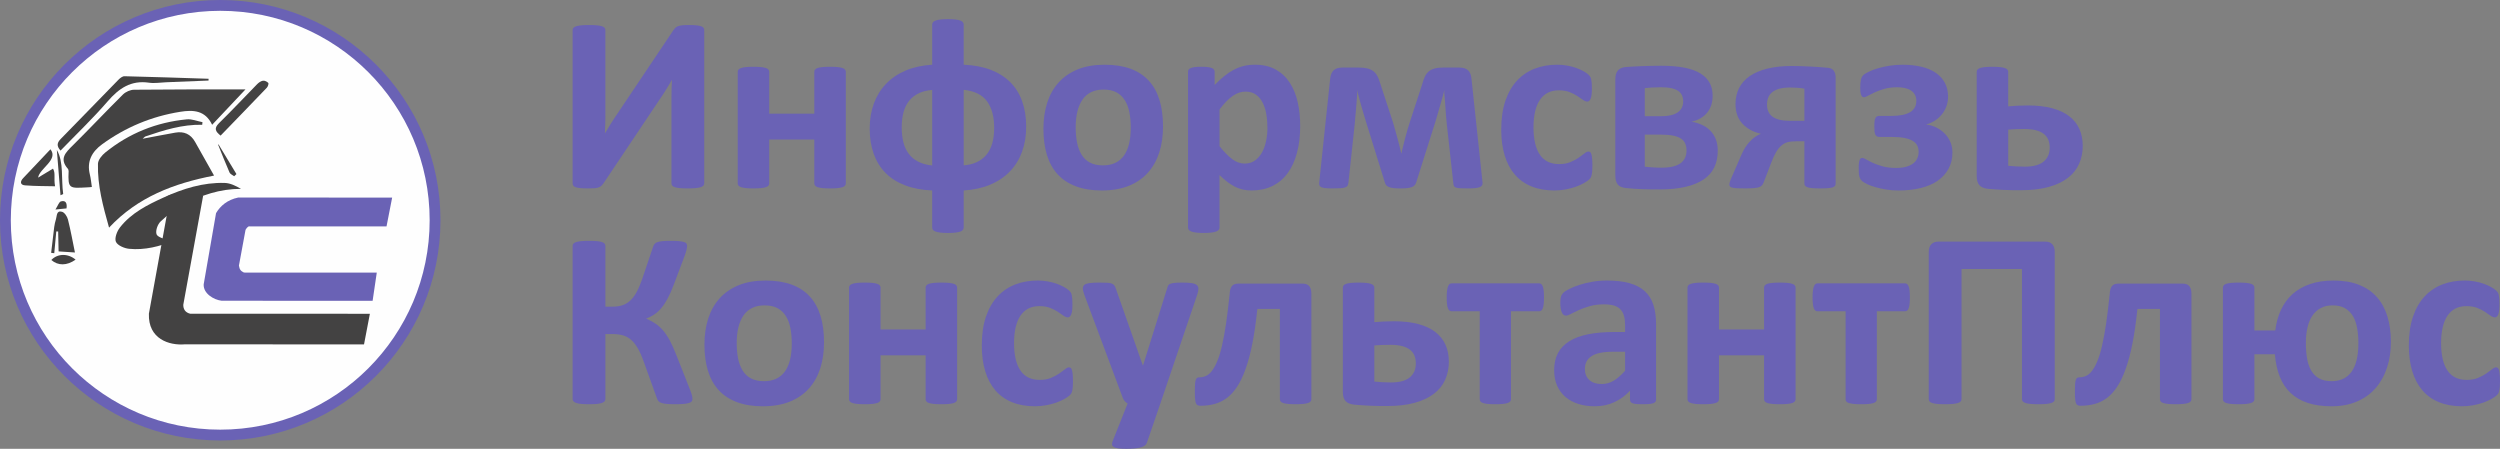 <?xml version="1.0" encoding="UTF-8"?>
<!DOCTYPE svg PUBLIC "-//W3C//DTD SVG 1.1//EN" "http://www.w3.org/Graphics/SVG/1.1/DTD/svg11.dtd">
<!-- Creator: CorelDRAW 2020 (64-Bit) -->
<svg xmlns="http://www.w3.org/2000/svg" xml:space="preserve" width="115.611mm" height="20.754mm" version="1.1" style="shape-rendering:geometricPrecision; text-rendering:geometricPrecision; image-rendering:optimizeQuality; fill-rule:evenodd; clip-rule:evenodd"
viewBox="0 0 7536.01 1352.82"
 xmlns:xlink="http://www.w3.org/1999/xlink"
 xmlns:xodm="http://www.corel.com/coreldraw/odm/2003">
 <rect x="0" y="0" width="7536.01" height="1352.82" fill="#808080" stroke="none"/>
 <defs>
  <style type="text/css">
   <![CDATA[
    .fil0 {fill:#FEFEFE}
    .fil3 {fill:#434242}
    .fil2 {fill:#6A62B5}
    .fil4 {fill:#434242;fill-rule:nonzero}
    .fil1 {fill:#6A62B5;fill-rule:nonzero}
   ]]>
  </style>
 </defs>
 <g id="Слой_x0020_1">
  <circle class="fil0" cx="663.87" cy="663.87" r="647.58"/>
  <path class="fil1" d="M663.87 0c183.31,0 349.3,74.31 469.43,194.44 120.13,120.13 194.44,286.11 194.44,469.43 0,183.31 -74.31,349.3 -194.44,469.43 -120.13,120.13 -286.12,194.44 -469.43,194.44 -183.32,0 -349.3,-74.31 -469.43,-194.44 -120.13,-120.13 -194.44,-286.12 -194.44,-469.43 0,-183.32 74.31,-349.3 194.44,-469.43 120.13,-120.13 286.11,-194.44 469.43,-194.44zm446.38 217.49c-114.24,-114.24 -272.07,-184.9 -446.38,-184.9 -174.32,0 -332.15,70.67 -446.38,184.9 -114.24,114.24 -184.9,272.06 -184.9,446.38 0,174.32 70.67,332.15 184.9,446.38 114.24,114.24 272.06,184.9 446.38,184.9 174.32,0 332.15,-70.67 446.38,-184.9 114.24,-114.24 184.9,-272.07 184.9,-446.38 0,-174.32 -70.67,-332.15 -184.9,-446.38z"/>
  <g id="_1792136080">
   <path class="fil2" d="M718.05 595.46l464.07 0.14 -16.97 86.9 -412.64 -0.12c-5.27,-1.43 -11.15,8.14 -12.4,10.65l-19.86 107.58c1.97,12.51 5.89,16.47 15.15,21.02l400.35 0.12 -12.53 84.99 -455.08 -0.14c-24.44,-2.93 -55.7,-22.19 -54.15,-49.53l37.26 -214.57c12.89,-21.96 34.24,-40.25 66.8,-47.06z"/>
   <path class="fil3" d="M612.35 590.02l-59.87 328.83c0.03,12.82 5.54,23.03 20.75,26.82l541.73 0.16 -17.66 92.31 -540.58 -0.16c-46.37,3.83 -110.54,-15.84 -107.9,-92.35l58.91 -324.18 -23.53 -0.01c14.15,-54.48 63.01,-31.78 128.15,-31.41z"/>
   <path class="fil4" d="M609.54 376.12c-59.83,-1.33 -115.58,16.15 -171,35.13 -2.47,0.85 -4.34,3.45 -8.55,6.96 34.9,-6.56 66.51,-12.78 98.25,-18.37 26.13,-4.6 46.48,4.12 59.75,27.77 18.7,33.3 37.47,66.57 57.23,101.65 -121.48,23.65 -229.99,64.56 -316.52,156.9 -17.98,-64.27 -35.2,-126.87 -33.41,-192.44 0.32,-11.59 11.69,-25.56 21.77,-33.75 71.69,-58.22 154.28,-91.39 246.04,-100.24 15.33,-1.48 31.48,5.48 47.24,8.53 -0.26,2.62 -0.52,5.23 -0.8,7.85z"/>
   <path class="fil4" d="M740.05 269.41c-35.34,37.5 -67.05,71.14 -100.59,106.75 -20.91,-44 -57.13,-45.44 -96.54,-39.11 -86.28,13.87 -164.72,46.61 -235.28,98 -30.9,22.51 -46.61,51.65 -36.71,91.17 2.95,11.79 3.93,24.07 6,37.39 -4.47,0.4 -8.3,1.1 -12.14,1.05 -55.47,3 -60.46,5.68 -57.9,-48.98 -0.46,-2.39 -0.8,-5.24 -2.27,-6.92 -26.97,-30.43 -6.55,-49.31 14.91,-70.54 51.04,-50.47 100.12,-102.91 151.14,-153.4 8.14,-8.05 22.16,-14.2 33.54,-14.33 110.11,-1.19 220.22,-0.94 335.84,-1.08z"/>
   <path class="fil4" d="M524.36 725.43c-43.11,17.53 -88.23,29.14 -135.05,24.59 -14.48,-1.41 -34.99,-10.11 -39.89,-21.17 -4.77,-10.74 3.19,-31.71 12.07,-43.11 34.03,-43.73 82.85,-68.16 131.82,-90.46 58.22,-26.52 119.13,-45.76 184.12,-43.84 16.71,0.49 33.2,8.62 48.97,17.8 -63.52,-0.1 -120.36,19.25 -173.88,47.87 -24.78,13.24 -47.76,31.18 -68.3,50.44 -8.98,8.43 -15.74,27.33 -12.48,38.17 2.65,8.82 21.41,13.45 33.64,18.44 5.57,2.28 12.61,0.97 18.99,1.27z"/>
   <path class="fil4" d="M628.72 242.79c-42.77,1.73 -85.55,3.49 -128.31,5.19 -17.1,0.68 -34.58,3.77 -51.23,1.3 -54.34,-8.04 -90.7,16.99 -124.78,56.41 -44.57,51.53 -94.09,98.76 -141.86,148.24 -12.58,-13.81 -10.63,-23.76 0.62,-35.2 58.28,-59.27 115.89,-119.19 174.07,-178.57 4.76,-4.87 12.07,-10.54 18.08,-10.38 84.44,1.98 168.87,4.93 253.3,7.64 0.04,1.78 0.08,3.57 0.12,5.36z"/>
   <path class="fil4" d="M665 408.76c-15.34,-12.17 -20.99,-21.69 -4.75,-37.59 39.1,-38.21 76.34,-78.29 114.7,-117.29 4.74,-4.82 11.3,-9.54 17.64,-10.62 5.05,-0.87 12.37,2.66 16.04,6.66 1.81,1.96 -0.89,10.85 -4.06,14.18 -46.12,48.3 -92.68,96.19 -139.57,144.65z"/>
   <path class="fil4" d="M152.07 450c25.19,31.46 -33.48,58.03 -37.21,85.4 14.63,-9.18 33.69,-20.05 44.9,-27.08 8.28,14.27 1.79,26.75 6.21,53.19 -37.26,-0.9 -57.02,-0.23 -90.37,-2.77 -15.28,-1.17 -15.54,-11.64 -5.51,-22.07 20.83,-21.65 59.84,-63.63 81.98,-86.68z"/>
   <path class="fil4" d="M658.37 434.67c18.11,30.01 36.23,60.03 54.35,90.04 -2.27,2.18 -4.56,4.36 -6.84,6.56 -4.76,-3.68 -11.8,-6.37 -13.94,-11.2 -12.04,-27.47 -22.93,-55.45 -34.21,-83.25 0.22,-0.72 0.44,-1.43 0.64,-2.14z"/>
   <path class="fil4" d="M171.32 451.96c21.5,36.38 12.68,88.47 19.18,132.82 -2.71,1.26 -5.43,2.56 -8.14,3.82 -3.68,-45.54 -7.37,-91.09 -11.04,-136.64z"/>
   <path class="fil4" d="M227.84 782.61c-26.03,18.73 -53.08,18.69 -73.1,1.13 18.44,-19.59 49.94,-20.59 73.1,-1.13zm-58.21 -84.85c-2.02,21.82 -4.04,43.63 -6.04,65.45 -3.14,-0.34 -6.26,-0.67 -9.4,-1.02 3.03,-25.9 5.87,-51.83 9.21,-77.69 1.04,-8.06 2.96,-16.09 5.37,-23.86 3.1,-9.97 1.13,-27.12 18.21,-22.26 7.69,2.19 15.53,14.19 17.8,23.13 8.17,32.23 14,65.04 21.12,99.58 -18.67,-1.23 -32.71,-2.17 -49.25,-3.27 -0.45,-20.25 -0.89,-40.21 -1.32,-60.16 -1.9,0.02 -3.79,0.06 -5.69,0.09z"/>
   <path class="fil4" d="M200.53 628.2c-9.72,0.98 -17.47,1.76 -33.41,3.36 7.41,-11.5 10.64,-22.85 16.57,-24.49 15.16,-4.2 18.91,6.31 16.84,21.13z"/>
  </g>
  <g id="_1792138960">
   <path class="fil1" d="M2122.83 552.9c0,2.44 -0.77,4.63 -2.44,6.56 -1.68,1.93 -4.37,3.47 -8.1,4.76 -3.74,1.16 -8.88,2.18 -15.31,2.83 -6.43,0.65 -14.41,0.9 -23.94,0.9 -9.52,0 -17.5,-0.25 -23.93,-0.9 -6.43,-0.65 -11.45,-1.67 -15.05,-2.83 -3.74,-1.29 -6.3,-2.83 -7.72,-4.76 -1.54,-1.94 -2.31,-4.12 -2.31,-6.56l0 -257.2c0,-9.78 0.13,-19.42 0.38,-28.82 0.26,-9.52 0.65,-17.89 1.16,-25.09l-0.77 0c-2.06,3.47 -4.37,7.59 -7.21,12.22 -2.83,4.63 -5.79,9.52 -8.88,14.67 -3.21,5.15 -6.56,10.42 -10.03,15.83 -3.6,5.4 -7.08,10.68 -10.55,15.7l-169.45 253.08c-2.06,2.71 -4.12,5.15 -6.17,7.08 -2.19,2.06 -4.89,3.6 -8.36,4.76 -3.35,1.16 -7.46,1.93 -12.35,2.31 -4.89,0.39 -11.32,0.51 -19.04,0.51 -9.78,0 -17.76,-0.25 -23.67,-0.9 -6.05,-0.65 -10.81,-1.67 -14.15,-2.83 -3.47,-1.29 -5.79,-2.96 -6.95,-4.89 -1.29,-2.06 -1.93,-4.5 -1.93,-7.21l0 -461.63c0,-2.44 0.77,-4.63 2.44,-6.56 1.67,-1.93 4.37,-3.47 8.23,-4.76 3.86,-1.16 9.01,-2.19 15.31,-2.83 6.17,-0.65 14.15,-0.9 23.67,-0.9 9.65,0 17.75,0.25 23.93,0.9 6.3,0.64 11.32,1.67 15.05,2.83 3.74,1.28 6.43,2.83 7.85,4.76 1.54,1.93 2.32,4.12 2.32,6.56l0 258.74c0,7.98 -0.13,16.6 -0.39,25.6 -0.25,9.14 -0.64,17.89 -1.15,26.38l0.77 0c4.37,-7.46 9.78,-16.6 16.34,-27.15 6.56,-10.55 13.38,-20.85 20.32,-30.88l169.71 -253.08c1.8,-2.44 3.6,-4.63 5.66,-6.56 2.05,-1.93 4.76,-3.47 8.1,-4.76 3.34,-1.16 7.59,-2.06 12.61,-2.57 5.02,-0.51 11.45,-0.77 19.3,-0.77 9.52,0 17.24,0.25 23.16,0.9 5.92,0.64 10.55,1.67 14.15,2.83 3.47,1.28 5.92,2.83 7.33,4.76 1.41,1.93 2.06,4.25 2.06,6.95l0 462.02z"/>
   <path id="1" class="fil1" d="M2549.6 552.9c0,2.44 -0.78,4.63 -2.32,6.56 -1.41,1.93 -3.99,3.47 -7.46,4.76 -3.6,1.16 -8.49,2.18 -14.67,2.83 -6.17,0.65 -13.77,0.9 -22.77,0.9 -9.39,0 -17.11,-0.25 -23.29,-0.9 -6.17,-0.65 -11.06,-1.67 -14.67,-2.83 -3.47,-1.29 -6.05,-2.83 -7.46,-4.76 -1.54,-1.94 -2.31,-4.12 -2.31,-6.56l0 -132.4 -135.87 0 0 132.4c0,2.44 -0.77,4.63 -2.31,6.56 -1.41,1.93 -3.99,3.47 -7.72,4.76 -3.6,1.16 -8.49,2.18 -14.41,2.83 -6.05,0.65 -13.77,0.9 -23.03,0.9 -9.26,0 -16.98,-0.25 -23.03,-0.9 -5.92,-0.65 -10.81,-1.67 -14.41,-2.83 -3.73,-1.29 -6.3,-2.83 -7.72,-4.76 -1.54,-1.94 -2.31,-4.12 -2.31,-6.56l0 -336.58c0,-2.44 0.77,-4.63 2.31,-6.56 1.41,-1.93 3.99,-3.47 7.72,-4.76 3.6,-1.16 8.49,-2.19 14.41,-2.83 6.05,-0.65 13.77,-0.9 23.03,-0.9 9.26,0 16.98,0.25 23.03,0.9 5.92,0.64 10.81,1.67 14.41,2.83 3.73,1.28 6.3,2.83 7.72,4.76 1.54,1.93 2.31,4.12 2.31,6.56l0 126.22 135.87 0 0 -126.22c0,-2.44 0.77,-4.63 2.31,-6.56 1.41,-1.93 3.99,-3.47 7.46,-4.76 3.6,-1.16 8.49,-2.19 14.67,-2.83 6.18,-0.65 13.9,-0.9 23.29,-0.9 9,0 16.6,0.25 22.77,0.9 6.18,0.64 11.07,1.67 14.67,2.83 3.47,1.28 6.04,2.83 7.46,4.76 1.54,1.93 2.32,4.12 2.32,6.56l0 336.58z"/>
   <path id="2" class="fil1" d="M3093.32 381.91c0,27.66 -4.12,52.88 -12.48,75.65 -8.23,22.64 -20.45,42.46 -36.54,59.06 -16.09,16.73 -35.77,30.1 -59.32,40.01 -23.41,9.91 -50.18,15.7 -80.03,17.5l0 111.93c0,2.57 -0.77,4.76 -2.31,6.82 -1.41,1.93 -3.99,3.73 -7.46,5.02 -3.6,1.41 -8.49,2.44 -14.67,3.21 -6.18,0.78 -13.77,1.16 -22.78,1.16 -9.39,0 -17.11,-0.38 -23.16,-1.16 -6.04,-0.77 -10.93,-1.8 -14.54,-3.21 -3.73,-1.29 -6.3,-3.09 -7.72,-5.02 -1.54,-2.06 -2.32,-4.24 -2.32,-6.82l0 -111.93c-30.62,-1.29 -57.64,-6.3 -81.18,-15.31 -23.54,-8.88 -43.11,-21.23 -58.93,-37.06 -15.83,-15.83 -27.79,-34.99 -36.03,-57.64 -8.11,-22.64 -12.22,-48.12 -12.22,-76.56 0,-27.53 4.24,-52.88 12.61,-75.65 8.49,-22.9 20.72,-42.72 36.8,-59.31 15.96,-16.73 35.77,-30.11 59.06,-40.02 23.41,-9.9 50.05,-15.7 79.9,-17.5l0 -121.2c0,-2.57 0.78,-4.76 2.32,-6.82 1.41,-1.93 3.99,-3.74 7.72,-5.02 3.6,-1.41 8.49,-2.44 14.54,-3.22 6.05,-0.77 13.77,-1.15 23.16,-1.15 9.01,0 16.6,0.38 22.78,1.15 6.17,0.78 11.06,1.81 14.67,3.22 3.47,1.28 6.05,3.09 7.46,5.02 1.54,2.05 2.31,4.24 2.31,6.82l0 121.2c30.88,1.28 58.03,6.43 81.57,15.44 23.42,9 43.1,21.48 58.93,37.31 15.83,15.83 27.79,35 35.77,57.64 8.11,22.64 12.1,48.13 12.1,76.43zm-96.5 3.99c0,-33.84 -7.07,-60.6 -21.35,-80.29 -14.28,-19.69 -37.7,-31.39 -70.51,-34.87l0 227.73c29.46,-2.32 52.11,-12.74 68.07,-31.39 15.82,-18.79 23.8,-45.8 23.8,-81.19zm-186.82 -114.77c-29.46,2.19 -52.11,12.61 -68.06,31.01 -15.83,18.53 -23.81,45.8 -23.81,81.96 0,16.47 1.68,31.52 5.15,44.91 3.34,13.51 8.75,24.96 16.08,34.61 7.2,9.78 16.73,17.63 28.31,23.54 11.58,6.04 25.73,9.91 42.32,11.71l0 -227.73z"/>
   <path id="3" class="fil1" d="M3505.81 381.27c0,28.56 -3.73,54.68 -11.32,78.36 -7.59,23.54 -18.91,43.87 -34.35,60.99 -15.31,17.11 -34.48,30.23 -57.64,39.63 -23.16,9.26 -50.18,13.9 -81.06,13.9 -29.98,0 -55.97,-4.12 -78.1,-12.48 -22.12,-8.23 -40.52,-20.33 -55.06,-36.15 -14.54,-15.83 -25.35,-35.26 -32.42,-58.41 -7.08,-23.04 -10.55,-49.41 -10.55,-79.13 0,-28.56 3.86,-54.81 11.45,-78.49 7.72,-23.8 19.17,-44.13 34.61,-61.11 15.31,-16.86 34.48,-29.98 57.51,-39.37 22.91,-9.26 49.92,-13.9 80.8,-13.9 30.23,0 56.35,4.12 78.48,12.22 22.13,8.23 40.4,20.2 54.81,36.03 14.54,15.83 25.21,35.25 32.29,58.41 7.07,23.03 10.55,49.53 10.55,79.51zm-97.27 3.74c0,-16.6 -1.28,-31.91 -3.99,-45.8 -2.7,-14.03 -7.07,-26.12 -13.51,-36.41 -6.3,-10.29 -14.67,-18.4 -25.09,-24.19 -10.55,-5.79 -23.67,-8.62 -39.63,-8.62 -14.16,0 -26.5,2.57 -37.19,7.72 -10.55,5.15 -19.29,12.74 -26.12,22.64 -6.82,9.91 -11.96,21.87 -15.31,35.77 -3.47,14.03 -5.15,29.85 -5.15,47.73 0,16.6 1.41,31.91 4.12,45.8 2.83,14.02 7.33,26.12 13.51,36.41 6.18,10.29 14.54,18.26 25.22,23.93 10.55,5.66 23.67,8.49 39.37,8.49 14.41,0 26.89,-2.57 37.57,-7.72 10.55,-5.14 19.3,-12.61 26.12,-22.38 6.82,-9.91 11.84,-21.75 15.18,-35.64 3.22,-14.02 4.89,-29.85 4.89,-47.73z"/>
   <path id="4" class="fil1" d="M3919.33 379.72c0,29.85 -3.22,56.87 -9.65,80.8 -6.3,23.93 -15.7,44.39 -28.05,61.24 -12.22,16.86 -27.53,29.72 -45.8,38.86 -18.39,9.01 -39.36,13.51 -62.92,13.51 -9.78,0 -18.78,-0.9 -26.89,-2.84 -8.23,-1.93 -16.08,-4.76 -23.8,-8.62 -7.59,-3.99 -15.18,-8.75 -22.78,-14.54 -7.46,-5.79 -15.31,-12.61 -23.29,-20.33l0 158.25c0,2.57 -0.77,4.76 -2.31,6.82 -1.41,1.93 -3.99,3.73 -7.72,5.02 -3.6,1.41 -8.49,2.44 -14.41,3.21 -6.05,0.78 -13.77,1.16 -23.03,1.16 -9.26,0 -16.98,-0.38 -23.03,-1.16 -5.92,-0.77 -10.81,-1.8 -14.41,-3.21 -3.73,-1.29 -6.3,-3.09 -7.72,-5.02 -1.54,-2.06 -2.31,-4.24 -2.31,-6.82l0 -469.74c0,-2.44 0.64,-4.63 1.93,-6.56 1.15,-1.93 3.34,-3.47 6.56,-4.76 3.09,-1.16 7.21,-2.19 12.48,-2.83 5.14,-0.65 11.58,-0.9 19.3,-0.9 7.59,0 13.89,0.25 19.04,0.9 5.14,0.64 9.39,1.67 12.48,2.83 3.09,1.28 5.28,2.83 6.56,4.76 1.29,1.93 1.93,4.12 1.93,6.69l0 39.63c9.78,-10.04 19.3,-18.92 28.82,-26.5 9.39,-7.72 18.91,-14.03 28.69,-19.17 9.91,-5.15 19.95,-9.01 30.36,-11.58 10.42,-2.44 21.49,-3.73 33.33,-3.73 24.57,0 45.54,4.89 62.92,14.54 17.23,9.65 31.39,22.91 42.32,39.76 10.94,16.73 18.92,36.41 23.94,58.8 5.01,22.26 7.46,46.19 7.46,71.53zm-98.81 6.56c0,-14.28 -1.03,-28.05 -3.22,-41.17 -2.06,-13.13 -5.79,-24.84 -10.94,-35.13 -5.14,-10.29 -11.84,-18.53 -20.2,-24.57 -8.49,-6.17 -18.91,-9.26 -31.39,-9.26 -6.3,0 -12.48,0.9 -18.66,2.83 -6.17,1.93 -12.35,4.89 -18.78,9.27 -6.43,4.24 -13,9.78 -19.69,16.47 -6.82,6.82 -14.03,15.18 -21.49,25.22l0 110.77c13.25,16.73 25.99,29.59 37.96,38.73 12.1,9.14 24.57,13.64 37.57,13.64 12.35,0 22.77,-3.09 31.39,-9.39 8.62,-6.3 15.83,-14.54 21.23,-24.57 5.53,-10.17 9.65,-21.62 12.22,-34.48 2.7,-12.74 3.99,-25.6 3.99,-38.34z"/>
   <path id="5" class="fil1" d="M4469.1 550.97c0.51,6.3 -2.44,10.68 -8.62,13.25 -6.3,2.44 -17.63,3.73 -33.71,3.73 -9.78,0 -17.63,-0.12 -23.54,-0.38 -5.92,-0.25 -10.42,-0.9 -13.64,-1.93 -3.09,-0.9 -5.28,-2.44 -6.43,-4.24 -1.16,-1.93 -1.81,-4.37 -2.06,-7.33l-19.95 -180.77c-0.64,-6.56 -1.41,-13.77 -2.05,-21.87 -0.51,-7.98 -1.16,-16.21 -1.81,-24.44 -0.64,-8.36 -1.15,-16.6 -1.67,-24.7 -0.51,-8.23 -1.16,-15.57 -1.93,-22.13l0.38 -9.39c-1.8,6.82 -3.74,14.15 -5.79,22.26 -2.19,7.98 -4.5,16.21 -6.95,24.44 -2.57,8.36 -4.89,16.6 -7.21,24.7 -2.18,8.23 -4.37,15.57 -6.43,22.13l-58.93 186.3c-1.02,3.08 -2.57,5.66 -4.5,7.97 -2.06,2.19 -4.89,3.99 -8.49,5.4 -3.73,1.42 -8.36,2.44 -14.03,3.09 -5.53,0.65 -12.74,0.9 -21.22,0.9 -7.72,0 -14.41,-0.25 -19.82,-0.9 -5.4,-0.65 -9.91,-1.67 -13.51,-3.09 -3.6,-1.41 -6.43,-3.21 -8.49,-5.4 -1.93,-2.31 -3.34,-5.01 -4.12,-8.36l-57.77 -185.91c-1.93,-6.56 -4.12,-13.9 -6.56,-21.88 -2.44,-8.1 -4.76,-16.21 -7.2,-24.57 -2.32,-8.23 -4.63,-16.47 -6.69,-24.7 -2.18,-8.11 -3.99,-15.57 -5.53,-22.39l0.38 9.39c-0.51,6.56 -1.03,13.9 -1.54,22.13 -0.51,8.1 -1.03,16.34 -1.8,24.7 -0.78,8.23 -1.54,16.47 -2.32,24.44 -0.77,8.1 -1.28,15.31 -1.8,21.87l-19.17 178.45c-0.51,3.22 -1.41,5.92 -2.71,8.11 -1.15,2.18 -3.6,3.86 -7.07,5.14 -3.6,1.16 -8.36,2.06 -14.41,2.44 -6.04,0.39 -14.02,0.51 -23.8,0.51 -8.75,0 -15.83,-0.25 -21.1,-0.77 -5.28,-0.51 -9.39,-1.41 -12.35,-2.83 -2.84,-1.42 -4.76,-3.09 -5.66,-5.28 -0.77,-2.18 -1.15,-4.89 -0.9,-8.1l33.2 -314.96c1.28,-10.81 4.76,-18.92 10.55,-24.32 5.79,-5.4 14.54,-8.1 26.37,-8.1l47.86 0c10.16,0 18.66,0.77 25.73,2.31 7.07,1.41 13.12,4.12 18.39,7.85 5.4,3.74 9.78,8.88 13.25,15.44 3.47,6.56 6.69,14.8 9.39,24.57l37.83 115.41c2.19,7.59 4.5,15.44 6.69,23.54 2.31,8.23 4.63,16.34 6.82,24.57 2.31,8.1 4.37,16.08 6.17,23.67 1.93,7.72 3.6,14.92 5.15,21.74l0.38 0c1.54,-6.82 3.21,-14.15 5.27,-22.25 2.06,-8.11 4.12,-16.21 6.17,-24.57 2.19,-8.23 4.38,-16.47 6.82,-24.44 2.31,-8.11 4.63,-15.57 6.94,-22.64l37.57 -115.02c2.44,-9.01 5.27,-16.86 8.23,-23.16 3.09,-6.43 6.95,-11.58 11.71,-15.57 4.76,-3.86 10.68,-6.69 17.76,-8.62 6.95,-1.93 15.7,-2.83 25.99,-2.83l47.35 0c12.09,0 21.1,2.7 27.02,8.1 5.79,5.4 9.26,13.51 10.29,24.32l33.58 314.96z"/>
   <path id="6" class="fil1" d="M4800.14 499.25c0,6.56 -0.13,11.97 -0.51,16.47 -0.38,4.37 -0.9,8.1 -1.54,11.19 -0.65,2.96 -1.41,5.4 -2.31,7.33 -0.91,1.93 -2.84,4.24 -5.79,7.2 -3.08,2.83 -8.23,6.43 -15.44,10.55 -7.33,4.11 -15.57,7.85 -24.96,11.19 -9.27,3.21 -19.3,5.92 -30.24,7.85 -10.94,2.06 -22.26,3.09 -33.84,3.09 -25.86,0 -48.76,-3.99 -68.7,-12.1 -20.07,-7.97 -36.8,-19.94 -50.44,-35.64 -13.51,-15.7 -23.8,-35 -30.62,-57.64 -6.95,-22.64 -10.42,-48.5 -10.42,-77.71 0,-33.71 4.24,-62.92 12.61,-87.36 8.49,-24.57 20.2,-44.91 35.26,-60.99 15.05,-16.08 32.94,-28.05 53.52,-35.9 20.59,-7.85 43.23,-11.71 67.93,-11.71 10.04,0 19.82,0.9 29.59,2.71 9.65,1.67 18.66,4.11 27.15,7.07 8.36,3.09 15.96,6.43 22.51,10.16 6.69,3.87 11.45,7.08 14.15,9.91 2.84,2.71 4.76,5.02 5.92,6.95 1.03,1.93 1.93,4.37 2.57,7.33 0.65,3.09 1.16,6.82 1.54,11.19 0.38,4.5 0.51,9.78 0.51,16.09 0,14.67 -1.16,24.96 -3.74,30.88 -2.57,5.92 -5.79,8.88 -9.78,8.88 -4.24,0 -8.88,-1.8 -13.64,-5.27 -4.76,-3.47 -10.42,-7.46 -16.98,-11.71 -6.43,-4.24 -14.28,-8.23 -23.29,-11.71 -9.01,-3.47 -19.82,-5.27 -32.42,-5.27 -24.7,0 -43.48,9.52 -56.61,28.43 -12.99,19.04 -19.56,46.83 -19.56,83.5 0,18.02 1.68,33.97 4.89,47.86 3.34,13.77 8.11,25.34 14.54,34.61 6.43,9.26 14.41,16.34 24.06,20.98 9.78,4.63 20.97,6.95 33.84,6.95 12.99,0 24.31,-1.94 33.71,-5.92 9.39,-3.87 17.63,-8.24 24.7,-13 6.95,-4.76 12.87,-9.13 17.76,-13 4.76,-3.98 8.75,-5.91 11.96,-5.91 2.32,0 4.12,0.64 5.66,1.93 1.54,1.28 2.7,3.6 3.6,6.94 0.91,3.47 1.54,7.85 2.06,13.13 0.51,5.27 0.78,12.09 0.78,20.45z"/>
   <path id="7" class="fil1" d="M5178.02 454.09c0,19.3 -3.6,36.28 -10.68,50.95 -7.2,14.54 -18.01,26.76 -32.68,36.41 -14.54,9.65 -32.68,16.99 -54.55,22 -21.87,5.02 -47.6,7.59 -77.19,7.59 -9.78,0 -18.92,0 -27.28,-0.13 -8.49,-0.12 -16.6,-0.38 -24.44,-0.64 -7.98,-0.26 -15.83,-0.65 -23.81,-1.16 -7.85,-0.51 -16.34,-1.16 -25.34,-2.19 -11.84,-1.03 -20.2,-4.5 -25.22,-10.55 -5.02,-6.05 -7.59,-15.06 -7.59,-27.15l0 -290c0,-11.45 2.44,-20.2 7.2,-26.12 4.76,-5.92 11.97,-9.52 21.75,-10.81 6.3,-0.51 13.51,-1.02 21.74,-1.54 8.11,-0.39 16.99,-0.91 26.5,-1.29 9.52,-0.38 19.43,-0.65 29.72,-0.9 10.29,-0.25 20.72,-0.38 31.26,-0.38 26.89,0 50.05,1.93 69.48,5.66 19.42,3.74 35.51,9.52 48.25,17.11 12.61,7.72 22,17.12 28.17,28.31 6.18,11.06 9.27,24.19 9.27,39.24 0,20.45 -5.4,37.31 -16.34,50.95 -10.94,13.51 -26.63,22.64 -46.97,27.41 25.35,4.5 44.91,14.28 58.42,29.33 13.51,14.92 20.32,34.22 20.32,57.9zm-104.22 -148.61c0,-6.69 -1.15,-12.74 -3.6,-18.01 -2.32,-5.27 -6.18,-9.78 -11.32,-13.38 -5.28,-3.6 -12.22,-6.3 -20.85,-8.23 -8.62,-1.93 -19.04,-2.83 -31.26,-2.83 -9.52,0 -18.53,0.25 -26.89,0.77 -8.36,0.51 -15.57,1.16 -21.87,1.81l0 84.65 50.56 0c21.23,0 37.44,-3.86 48.5,-11.45 11.2,-7.72 16.73,-18.79 16.73,-33.33zm10.04 148.22c0,-7.98 -1.29,-15.06 -3.99,-21.1 -2.57,-6.05 -6.95,-11.07 -13.12,-15.06 -6.18,-3.99 -14.16,-6.94 -24.06,-8.88 -9.91,-1.93 -21.75,-2.83 -35.51,-2.83l-49.15 0 0 96.63c3.99,0.38 8.23,0.9 12.61,1.28 4.37,0.38 8.75,0.65 13.25,0.9 4.5,0.26 9.01,0.51 13.38,0.65 4.37,0.13 8.36,0.13 11.84,0.13 13.25,0 24.7,-1.16 34.22,-3.6 9.52,-2.31 17.24,-5.79 23.29,-10.29 5.92,-4.63 10.29,-10.04 13.12,-16.47 2.71,-6.43 4.12,-13.51 4.12,-21.35z"/>
   <path id="8" class="fil1" d="M5533.38 552.9c0,2.7 -0.51,5.02 -1.68,6.95 -1.15,1.93 -3.47,3.47 -6.82,4.76 -3.47,1.16 -8.23,2.06 -14.41,2.57 -6.18,0.51 -14.28,0.77 -24.32,0.77 -9.13,0 -16.73,-0.25 -22.78,-0.77 -6.04,-0.51 -10.93,-1.41 -14.54,-2.57 -3.6,-1.28 -6.17,-2.83 -7.59,-4.76 -1.42,-1.93 -2.06,-4.25 -2.06,-6.95l0 -126.99 -24.84 0c-11.45,0 -20.59,1.03 -27.4,3.22 -6.69,2.06 -12.87,5.79 -18.53,10.94 -5.66,5.14 -10.81,11.96 -15.57,20.32 -4.76,8.36 -9.52,19.04 -14.28,31.78l-22.13 57.64c-1.54,3.86 -3.34,6.95 -5.53,9.26 -2.06,2.44 -5.28,4.25 -9.39,5.53 -4.12,1.16 -9.52,2.06 -16.08,2.57 -6.43,0.51 -14.8,0.77 -24.84,0.77 -8.88,0 -16.21,-0.12 -22.26,-0.38 -6.04,-0.25 -10.93,-0.77 -14.79,-1.54 -3.74,-0.77 -6.43,-1.8 -8.11,-3.34 -1.68,-1.54 -2.44,-3.6 -2.44,-6.43 0,-2.7 0.9,-6.69 2.83,-11.84 1.93,-5.14 5.4,-13.51 10.68,-25.09l23.03 -53.14c6.82,-15.57 15.05,-28.69 24.96,-39.36 9.78,-10.68 20.97,-18.53 33.58,-23.55 -23.67,-5.53 -42.33,-15.7 -55.97,-30.75 -13.77,-14.93 -20.59,-34.61 -20.59,-58.67 0,-17.88 3.6,-33.96 10.68,-48.24 7.2,-14.16 17.88,-26.25 32.03,-36.03 14.28,-9.91 31.91,-17.37 53.01,-22.64 21.1,-5.27 45.54,-7.98 73.46,-7.98 7.85,0 16.34,0.13 25.86,0.38 9.39,0.26 18.92,0.65 28.56,1.16 9.65,0.51 19.3,1.03 28.69,1.68 9.39,0.64 17.76,1.28 25.09,2.05 8.23,0.51 14.41,3.35 18.39,8.49 3.99,5.15 6.05,11.84 6.05,20.2l0 319.98zm-94.18 -285.63c-6.95,-1.28 -14.28,-2.18 -21.75,-2.7 -7.46,-0.51 -14.41,-0.78 -20.97,-0.78 -13.25,0 -24.19,1.29 -33.07,3.74 -8.88,2.57 -16.08,6.17 -21.62,10.68 -5.4,4.5 -9.39,9.91 -11.71,16.21 -2.44,6.3 -3.6,13.12 -3.6,20.45 0,7.85 1.28,14.93 3.99,21.1 2.57,6.18 6.69,11.32 12.35,15.44 5.53,4.24 12.74,7.33 21.35,9.52 8.49,2.18 20.08,3.21 34.61,3.21l40.4 0 0 -96.88z"/>
   <path id="9" class="fil1" d="M5885.4 459.63c0,18.53 -3.86,35 -11.71,49.15 -7.72,14.15 -18.66,26.12 -32.68,36.02 -14.15,9.78 -31.13,17.12 -51.08,22.01 -19.94,4.89 -42.45,7.33 -67.29,7.33 -12.74,0 -25.09,-0.9 -36.93,-2.84 -11.84,-1.93 -22.64,-4.24 -32.55,-7.2 -9.91,-2.83 -18.14,-5.79 -24.7,-9.01 -6.56,-3.08 -11.19,-5.91 -14.15,-8.23 -2.84,-2.44 -5.02,-4.76 -6.3,-7.2 -1.42,-2.31 -2.44,-5.02 -3.22,-7.98 -0.77,-3.09 -1.28,-6.69 -1.54,-11.06 -0.25,-4.37 -0.38,-9.78 -0.38,-15.96 0,-5.79 0.25,-10.42 0.77,-13.9 0.51,-3.47 1.16,-6.43 2.06,-8.62 0.9,-2.31 1.93,-3.86 3.22,-4.76 1.28,-0.91 2.7,-1.29 4.5,-1.29 3.21,0 7.46,1.54 12.61,4.76 5.14,3.08 11.71,6.43 19.69,10.16 7.85,3.6 17.5,7.07 28.95,10.29 11.45,3.21 25.22,4.89 41.3,4.89 11.06,0 20.84,-1.16 29.2,-3.34 8.49,-2.32 15.57,-5.53 21.23,-9.65 5.66,-4.11 9.91,-9.26 12.74,-15.31 2.96,-5.92 4.37,-12.74 4.37,-20.33 0,-6.95 -1.41,-13.25 -4.11,-18.79 -2.83,-5.53 -7.33,-10.29 -13.77,-14.15 -6.43,-3.86 -14.93,-6.82 -25.35,-8.88 -10.42,-1.93 -23.15,-2.96 -38.21,-2.96l-36.28 0c-3.21,0 -5.92,-0.51 -7.85,-1.68 -2.06,-1.15 -3.73,-2.96 -5.02,-5.53 -1.15,-2.57 -2.06,-5.92 -2.44,-10.29 -0.38,-4.25 -0.51,-9.39 -0.51,-15.44 0,-5.92 0.26,-10.68 0.78,-14.67 0.51,-3.86 1.28,-6.95 2.44,-9.26 1.15,-2.31 2.57,-3.86 4.5,-4.89 1.81,-1.03 4.12,-1.54 6.95,-1.54l34.87 0c13.64,0 25.22,-1.03 35,-2.96 9.78,-2.06 17.76,-5.02 24.06,-8.88 6.3,-3.99 10.81,-8.75 13.64,-14.41 2.96,-5.66 4.38,-12.22 4.38,-19.81 0,-6.56 -1.42,-12.35 -4.12,-17.5 -2.83,-5.27 -6.69,-9.52 -11.71,-12.87 -5.02,-3.47 -11.07,-5.92 -18.27,-7.59 -7.08,-1.68 -14.93,-2.44 -23.54,-2.44 -14.28,0 -27.02,1.54 -38.21,4.76 -11.2,3.22 -20.85,6.69 -29.21,10.42 -8.23,3.86 -15.05,7.33 -20.45,10.29 -5.4,3.09 -9.52,4.63 -12.22,4.63 -1.54,0 -2.96,-0.26 -4.12,-0.91 -1.28,-0.64 -2.44,-2.05 -3.6,-4.24 -1.15,-2.06 -2.06,-5.02 -2.7,-8.88 -0.65,-3.73 -0.9,-8.75 -0.9,-15.05 0,-9.78 0.64,-17.76 2.05,-23.67 1.42,-5.92 3.6,-10.42 6.82,-13.51 3.08,-3.21 8.62,-6.69 16.6,-10.55 7.85,-3.86 17.24,-7.46 27.92,-10.55 10.68,-3.08 22.38,-5.66 35,-7.72 12.74,-1.93 25.73,-2.96 39.11,-2.96 20.59,0 39.5,2.06 56.61,6.05 17.11,3.99 31.52,10.03 43.48,18.27 11.97,8.1 21.1,18.26 27.53,30.36 6.43,12.09 9.65,25.99 9.65,41.82 0,9.52 -1.54,18.66 -4.5,27.53 -3.09,8.75 -7.33,16.73 -12.87,23.93 -5.53,7.08 -12.22,13.51 -20.07,19.04 -7.98,5.53 -17.11,9.78 -27.4,12.74l-0.39 0.78c10.81,1.28 20.98,4.24 30.37,9 9.39,4.89 17.76,10.81 24.83,18.14 7.2,7.34 12.87,15.7 16.99,25.48 4.11,9.65 6.17,20.07 6.17,31.39z"/>
   <path id="10" class="fil1" d="M6278.2 439.94c0,19.81 -3.73,37.96 -11.19,54.42 -7.33,16.47 -18.79,30.62 -34.1,42.2 -15.31,11.71 -34.61,20.85 -57.9,27.15 -23.28,6.43 -50.82,9.65 -82.47,9.65 -8.23,0 -16.86,0 -25.6,-0.12 -8.88,-0.13 -17.5,-0.39 -26.12,-0.78 -8.49,-0.38 -16.85,-0.9 -25.09,-1.41 -8.1,-0.38 -15.7,-1.03 -22.77,-1.8 -12.1,-1.29 -20.85,-4.89 -26.25,-10.94 -5.4,-6.05 -8.1,-15.31 -8.1,-27.53l0 -314.45c0,-2.44 0.77,-4.63 2.31,-6.56 1.41,-1.93 3.99,-3.47 7.72,-4.76 3.6,-1.16 8.49,-2.19 14.41,-2.83 6.05,-0.65 13.64,-0.9 22.64,-0.9 9.26,0 16.98,0.25 23.03,0.9 6.05,0.64 10.81,1.67 14.41,2.83 3.73,1.28 6.3,2.83 7.97,4.76 1.68,1.93 2.44,4.12 2.44,6.69l0 104.09c8.62,-0.78 17.89,-1.41 27.92,-1.93 10.03,-0.51 20.45,-0.78 31,-0.78 28.44,0 53.14,2.84 73.98,8.49 20.84,5.66 38.08,13.77 51.46,24.32 13.51,10.55 23.54,23.28 30.24,38.21 6.69,14.92 10.03,32.04 10.03,51.08zm-99.58 5.27c0,-8.88 -1.41,-16.73 -4.12,-23.67 -2.83,-6.95 -7.33,-12.87 -13.51,-17.76 -6.18,-4.89 -14.15,-8.62 -23.94,-11.19 -9.65,-2.44 -21.62,-3.73 -35.77,-3.73 -8.88,0 -17.37,0.12 -25.73,0.51 -8.36,0.38 -15.7,0.9 -22.01,1.41l0 108.84c7.33,0.78 15.06,1.41 23.29,1.93 8.23,0.51 16.98,0.78 26.37,0.78 25.73,0 44.77,-5.02 57,-15.18 12.22,-10.04 18.4,-24.06 18.4,-41.95z"/>
   <path class="fil1" d="M2087.32 1203.06c0,2.7 -0.77,5.01 -2.31,6.95 -1.41,1.93 -4.12,3.47 -8.1,4.76 -3.87,1.16 -9.14,2.18 -15.7,2.83 -6.56,0.65 -14.93,0.9 -25.22,0.9 -10.94,0 -19.69,-0.25 -26.25,-0.9 -6.69,-0.65 -12.09,-1.67 -16.08,-3.09 -4.12,-1.41 -7.08,-3.21 -9.13,-5.66 -1.93,-2.31 -3.47,-5.27 -4.5,-8.88l-39.24 -108.72c-5.53,-15.95 -11.32,-29.2 -17.37,-39.89 -6.05,-10.68 -12.74,-19.42 -20.07,-26.11 -7.21,-6.56 -15.57,-11.32 -24.84,-14.16 -9.39,-2.7 -19.81,-4.11 -31.39,-4.11l-22.25 0 0 195.69c0,2.71 -0.78,5.02 -2.32,6.95 -1.41,1.93 -4.11,3.47 -7.85,4.89 -3.73,1.42 -8.75,2.44 -15.05,3.09 -6.18,0.65 -14.28,0.9 -23.93,0.9 -9.52,0 -17.5,-0.25 -23.94,-0.9 -6.43,-0.65 -11.45,-1.67 -15.18,-3.09 -3.73,-1.41 -6.43,-2.96 -8.1,-4.89 -1.68,-1.93 -2.44,-4.24 -2.44,-6.95l0 -461.25c0,-2.7 0.77,-5.02 2.44,-6.95 1.67,-1.93 4.37,-3.47 8.1,-4.76 3.74,-1.16 8.75,-2.19 15.18,-2.83 6.43,-0.65 14.41,-0.9 23.94,-0.9 9.65,0 17.75,0.25 23.93,0.9 6.3,0.64 11.32,1.54 15.05,2.83 3.74,1.28 6.43,2.83 7.85,4.76 1.54,1.81 2.32,4.12 2.32,6.95l0 182.96 22.25 0c11.32,0 21.36,-1.54 29.85,-4.5 8.62,-3.09 16.34,-7.85 23.29,-14.28 6.95,-6.56 13.25,-15.05 18.92,-25.47 5.66,-10.42 11.06,-23.29 16.47,-38.6l32.81 -97.14c1.29,-3.47 2.71,-6.43 4.5,-8.75 1.8,-2.44 4.63,-4.37 8.49,-5.66 3.86,-1.41 9.01,-2.44 15.44,-3.08 6.31,-0.65 14.93,-0.9 25.73,-0.9 9.78,0 17.89,0.25 24.19,0.9 6.43,0.64 11.45,1.54 15.05,2.7 3.74,1.16 6.18,2.57 7.33,4.5 1.29,1.93 1.93,4.24 1.93,6.95 0,3.21 -0.51,7.33 -1.67,12.09 -1.16,4.76 -3.09,11.07 -5.92,18.79l-32.68 86.59c-6.04,16.08 -12.09,29.85 -18.14,41.04 -6.04,11.32 -12.35,20.98 -19.04,28.82 -6.56,7.97 -13.64,14.41 -21.1,19.42 -7.33,5.02 -15.57,9.14 -24.57,12.48l0 0.25c10.04,4.37 19.17,9.14 27.27,14.54 8.24,5.53 15.96,12.35 23.16,20.59 7.08,8.36 14.03,18.53 20.59,30.62 6.43,12.1 13.13,26.89 19.95,44.52l40.01 101.26c4.12,10.29 6.43,17.37 7.21,21.35 0.77,3.86 1.15,7.08 1.15,9.65z"/>
   <path id="1" class="fil1" d="M2483.98 1031.81c0,28.56 -3.73,54.68 -11.32,78.36 -7.59,23.54 -18.91,43.87 -34.35,60.99 -15.31,17.11 -34.48,30.23 -57.64,39.63 -23.16,9.26 -50.18,13.9 -81.06,13.9 -29.98,0 -55.97,-4.12 -78.1,-12.48 -22.12,-8.23 -40.52,-20.33 -55.06,-36.15 -14.54,-15.83 -25.35,-35.26 -32.42,-58.41 -7.08,-23.04 -10.55,-49.41 -10.55,-79.13 0,-28.56 3.86,-54.81 11.45,-78.49 7.72,-23.8 19.17,-44.13 34.61,-61.11 15.31,-16.86 34.48,-29.98 57.51,-39.37 22.91,-9.26 49.92,-13.9 80.8,-13.9 30.23,0 56.35,4.12 78.48,12.22 22.13,8.23 40.4,20.2 54.81,36.03 14.54,15.83 25.21,35.25 32.29,58.41 7.07,23.03 10.55,49.53 10.55,79.51zm-97.27 3.74c0,-16.6 -1.28,-31.91 -3.99,-45.8 -2.7,-14.03 -7.07,-26.12 -13.51,-36.41 -6.3,-10.29 -14.67,-18.4 -25.09,-24.19 -10.55,-5.79 -23.67,-8.62 -39.63,-8.62 -14.16,0 -26.5,2.57 -37.19,7.72 -10.55,5.15 -19.29,12.74 -26.12,22.64 -6.82,9.91 -11.96,21.87 -15.31,35.77 -3.47,14.03 -5.15,29.85 -5.15,47.73 0,16.6 1.41,31.91 4.12,45.8 2.83,14.02 7.33,26.12 13.51,36.41 6.18,10.29 14.54,18.26 25.22,23.93 10.55,5.66 23.67,8.49 39.37,8.49 14.41,0 26.89,-2.57 37.57,-7.72 10.55,-5.14 19.3,-12.61 26.12,-22.38 6.82,-9.91 11.84,-21.75 15.18,-35.64 3.22,-14.02 4.89,-29.85 4.89,-47.73z"/>
   <path id="2" class="fil1" d="M2885.15 1203.45c0,2.44 -0.78,4.63 -2.32,6.56 -1.41,1.93 -3.99,3.47 -7.46,4.76 -3.6,1.16 -8.49,2.18 -14.67,2.83 -6.17,0.65 -13.77,0.9 -22.77,0.9 -9.39,0 -17.11,-0.25 -23.29,-0.9 -6.17,-0.65 -11.06,-1.67 -14.67,-2.83 -3.47,-1.29 -6.05,-2.83 -7.46,-4.76 -1.54,-1.94 -2.31,-4.12 -2.31,-6.56l0 -132.4 -135.87 0 0 132.4c0,2.44 -0.77,4.63 -2.31,6.56 -1.41,1.93 -3.99,3.47 -7.72,4.76 -3.6,1.16 -8.49,2.18 -14.41,2.83 -6.05,0.65 -13.77,0.9 -23.03,0.9 -9.26,0 -16.98,-0.25 -23.03,-0.9 -5.92,-0.65 -10.81,-1.67 -14.41,-2.83 -3.73,-1.29 -6.3,-2.83 -7.72,-4.76 -1.54,-1.94 -2.31,-4.12 -2.31,-6.56l0 -336.58c0,-2.44 0.77,-4.63 2.31,-6.56 1.41,-1.93 3.99,-3.47 7.72,-4.76 3.6,-1.16 8.49,-2.19 14.41,-2.83 6.05,-0.65 13.77,-0.9 23.03,-0.9 9.26,0 16.98,0.25 23.03,0.9 5.92,0.64 10.81,1.67 14.41,2.83 3.73,1.28 6.3,2.83 7.72,4.76 1.54,1.93 2.31,4.12 2.31,6.56l0 126.22 135.87 0 0 -126.22c0,-2.44 0.77,-4.63 2.31,-6.56 1.41,-1.93 3.99,-3.47 7.46,-4.76 3.6,-1.16 8.49,-2.19 14.67,-2.83 6.18,-0.65 13.9,-0.9 23.29,-0.9 9,0 16.6,0.25 22.77,0.9 6.18,0.64 11.07,1.67 14.67,2.83 3.47,1.28 6.04,2.83 7.46,4.76 1.54,1.93 2.32,4.12 2.32,6.56l0 336.58z"/>
   <path id="3" class="fil1" d="M3234.33 1149.79c0,6.56 -0.13,11.97 -0.51,16.47 -0.38,4.37 -0.9,8.1 -1.54,11.19 -0.65,2.96 -1.41,5.4 -2.31,7.33 -0.91,1.93 -2.84,4.24 -5.79,7.2 -3.08,2.83 -8.23,6.43 -15.44,10.55 -7.33,4.11 -15.57,7.85 -24.96,11.19 -9.27,3.21 -19.3,5.92 -30.24,7.85 -10.94,2.06 -22.26,3.09 -33.84,3.09 -25.86,0 -48.76,-3.99 -68.7,-12.1 -20.07,-7.97 -36.8,-19.94 -50.44,-35.64 -13.51,-15.7 -23.8,-35 -30.62,-57.64 -6.95,-22.64 -10.42,-48.5 -10.42,-77.71 0,-33.71 4.24,-62.92 12.61,-87.36 8.49,-24.57 20.2,-44.91 35.26,-60.99 15.05,-16.08 32.94,-28.05 53.52,-35.9 20.59,-7.85 43.23,-11.71 67.93,-11.71 10.04,0 19.82,0.9 29.59,2.71 9.65,1.67 18.66,4.11 27.15,7.07 8.36,3.09 15.96,6.43 22.51,10.16 6.69,3.87 11.45,7.08 14.15,9.91 2.84,2.71 4.76,5.02 5.92,6.95 1.03,1.93 1.93,4.37 2.57,7.33 0.65,3.09 1.16,6.82 1.54,11.19 0.38,4.5 0.51,9.78 0.51,16.09 0,14.67 -1.16,24.96 -3.74,30.88 -2.57,5.92 -5.79,8.88 -9.78,8.88 -4.24,0 -8.88,-1.8 -13.64,-5.27 -4.76,-3.47 -10.42,-7.46 -16.98,-11.71 -6.43,-4.24 -14.28,-8.23 -23.29,-11.71 -9.01,-3.47 -19.82,-5.27 -32.42,-5.27 -24.7,0 -43.48,9.52 -56.61,28.43 -12.99,19.04 -19.56,46.83 -19.56,83.5 0,18.02 1.68,33.97 4.89,47.86 3.34,13.77 8.11,25.34 14.54,34.61 6.43,9.26 14.41,16.34 24.06,20.98 9.78,4.63 20.97,6.95 33.84,6.95 12.99,0 24.31,-1.94 33.71,-5.92 9.39,-3.87 17.63,-8.24 24.7,-13 6.95,-4.76 12.87,-9.13 17.76,-13 4.76,-3.98 8.75,-5.91 11.96,-5.91 2.32,0 4.12,0.64 5.66,1.93 1.54,1.28 2.7,3.6 3.6,6.94 0.91,3.47 1.54,7.85 2.06,13.13 0.51,5.27 0.78,12.09 0.78,20.45z"/>
   <path id="4" class="fil1" d="M3497.83 1216.18l-40.79 118.88c-2.31,6.3 -8.36,10.81 -18.4,13.64 -10.03,2.71 -24.7,4.12 -44,4.12 -10.04,0 -18.14,-0.38 -24.06,-1.28 -6.05,-0.91 -10.55,-2.32 -13.64,-4.38 -2.96,-2.05 -4.63,-4.5 -4.89,-7.46 -0.26,-3.09 0.51,-6.69 2.31,-10.94l44.77 -112.58c-3.22,-1.54 -6.18,-3.86 -8.75,-6.95 -2.71,-3.21 -4.63,-6.56 -5.92,-10.03l-115.41 -309.3c-3.22,-8.75 -4.9,-15.57 -4.9,-20.2 0,-4.63 1.54,-8.23 4.5,-10.94 2.96,-2.57 8.11,-4.37 15.18,-5.4 7.21,-1.03 16.6,-1.54 28.44,-1.54 10.68,0 19.17,0.12 25.47,0.51 6.3,0.39 11.19,1.42 14.67,2.84 3.47,1.54 6.17,3.86 7.85,7.07 1.8,3.09 3.47,7.59 5.27,13.38l79.13 225.16 1.16 0 71.79 -229.66c1.54,-6.56 3.47,-10.94 5.92,-13.12 2.31,-2.06 6.3,-3.6 11.84,-4.63 5.53,-1.03 15.31,-1.54 29.07,-1.54 10.94,0 19.95,0.51 27.02,1.54 7.21,1.03 12.48,2.84 15.96,5.66 3.34,2.7 5.02,6.43 5.02,11.06 0,4.63 -0.9,10.17 -2.96,16.47l-111.68 329.63z"/>
   <path id="5" class="fil1" d="M3953.03 1203.45c0,2.44 -0.77,4.63 -2.31,6.56 -1.41,1.93 -3.99,3.47 -7.46,4.76 -3.6,1.16 -8.49,2.18 -14.67,2.83 -6.17,0.65 -13.77,0.9 -22.77,0.9 -9.39,0 -17.12,-0.25 -23.29,-0.9 -6.17,-0.65 -11.19,-1.67 -14.8,-2.83 -3.6,-1.29 -6.17,-2.83 -7.59,-4.76 -1.42,-1.94 -2.06,-4.12 -2.06,-6.56l0 -272.12 -67.93 0c-3.99,39.5 -9.01,74.24 -14.93,103.96 -5.92,29.85 -12.74,55.58 -20.59,77.2 -7.72,21.75 -16.34,39.63 -25.86,53.78 -9.39,14.28 -19.82,25.47 -31.14,33.84 -11.32,8.36 -23.54,14.28 -36.8,17.76 -13.12,3.47 -27.15,5.27 -41.69,5.27 -3.47,0 -6.43,-0.51 -8.75,-1.54 -2.19,-1.03 -3.99,-2.96 -5.28,-5.79 -1.15,-2.96 -2.05,-7.08 -2.57,-12.61 -0.51,-5.66 -0.78,-12.86 -0.78,-22 0,-9.26 0.13,-16.85 0.51,-22.64 0.38,-5.79 1.16,-10.16 2.19,-13.38 1.03,-3.09 2.31,-5.15 4.11,-6.18 1.81,-1.03 3.99,-1.54 6.43,-1.54 7.08,0 13.9,-1.41 20.33,-4.37 6.43,-2.83 12.48,-7.98 18.14,-15.44 5.66,-7.46 11.07,-17.24 16.08,-29.46 5.15,-12.1 9.78,-27.53 14.03,-46.19 4.37,-18.53 8.36,-40.79 12.22,-66.52 3.73,-25.86 7.46,-55.84 10.94,-90.06 0.51,-10.29 2.7,-17.88 6.56,-22.9 3.86,-5.02 10.29,-7.59 19.05,-7.59l194.66 0c8.75,0 15.31,2.57 19.56,7.59 4.24,5.02 6.43,12.61 6.43,22.9l0 318.05z"/>
   <path id="6" class="fil1" d="M4367.45 1090.48c0,19.81 -3.73,37.96 -11.19,54.42 -7.33,16.47 -18.79,30.62 -34.1,42.2 -15.31,11.71 -34.61,20.85 -57.9,27.15 -23.28,6.43 -50.82,9.65 -82.47,9.65 -8.23,0 -16.86,0 -25.6,-0.12 -8.88,-0.13 -17.5,-0.39 -26.12,-0.78 -8.49,-0.38 -16.85,-0.9 -25.09,-1.41 -8.1,-0.38 -15.7,-1.03 -22.77,-1.8 -12.1,-1.29 -20.85,-4.89 -26.25,-10.94 -5.4,-6.05 -8.1,-15.31 -8.1,-27.53l0 -314.45c0,-2.44 0.77,-4.63 2.31,-6.56 1.41,-1.93 3.99,-3.47 7.72,-4.76 3.6,-1.16 8.49,-2.19 14.41,-2.83 6.05,-0.65 13.64,-0.9 22.64,-0.9 9.26,0 16.98,0.25 23.03,0.9 6.05,0.64 10.81,1.67 14.41,2.83 3.73,1.28 6.3,2.83 7.97,4.76 1.68,1.93 2.44,4.12 2.44,6.69l0 104.09c8.62,-0.78 17.89,-1.41 27.92,-1.93 10.03,-0.51 20.45,-0.78 31,-0.78 28.44,0 53.14,2.84 73.98,8.49 20.84,5.66 38.08,13.77 51.46,24.32 13.51,10.55 23.54,23.28 30.24,38.21 6.69,14.92 10.03,32.04 10.03,51.08zm-99.58 5.27c0,-8.88 -1.41,-16.73 -4.12,-23.67 -2.83,-6.95 -7.33,-12.87 -13.51,-17.76 -6.18,-4.89 -14.15,-8.62 -23.94,-11.19 -9.65,-2.44 -21.62,-3.73 -35.77,-3.73 -8.88,0 -17.37,0.12 -25.73,0.51 -8.36,0.38 -15.7,0.9 -22.01,1.41l0 108.84c7.33,0.78 15.06,1.41 23.29,1.93 8.23,0.51 16.98,0.78 26.37,0.78 25.73,0 44.77,-5.02 57,-15.18 12.22,-10.04 18.4,-24.06 18.4,-41.95z"/>
   <path id="7" class="fil1" d="M4654.24 895.82c0,8.23 -0.25,15.18 -0.9,20.72 -0.65,5.4 -1.68,9.91 -2.83,13.12 -1.29,3.22 -2.83,5.53 -4.76,6.69 -1.93,1.29 -3.98,1.94 -6.17,1.94l-84.92 0 0 265.17c0,2.44 -0.78,4.63 -2.31,6.56 -1.42,1.93 -3.99,3.47 -7.46,4.76 -3.47,1.16 -8.36,2.18 -14.54,2.83 -6.17,0.65 -13.89,0.9 -23.16,0.9 -9,0 -16.6,-0.25 -22.64,-0.9 -5.92,-0.65 -10.81,-1.67 -14.41,-2.83 -3.74,-1.29 -6.18,-2.83 -7.59,-4.76 -1.41,-1.94 -2.06,-4.12 -2.06,-6.56l0 -265.17 -84.52 0c-2.57,0 -4.76,-0.65 -6.56,-2.06 -1.93,-1.41 -3.47,-3.74 -4.76,-6.95 -1.29,-3.22 -2.19,-7.72 -2.84,-13.51 -0.64,-5.79 -0.9,-12.74 -0.9,-21.1 0,-7.46 0.38,-13.77 1.16,-18.91 0.77,-5.15 1.67,-9.39 2.96,-12.61 1.28,-3.21 2.83,-5.53 4.5,-6.94 1.8,-1.42 3.98,-2.06 6.43,-2.06l263.62 0c2.19,0 4.24,0.64 6.17,2.06 1.94,1.41 3.47,3.73 4.76,6.94 1.28,3.22 2.18,7.59 2.83,13 0.65,5.4 0.9,11.97 0.9,19.69z"/>
   <path id="8" class="fil1" d="M4992.11 1204.61c0,3.47 -1.29,6.17 -3.74,8.23 -2.57,2.06 -6.56,3.47 -11.96,4.37 -5.4,0.9 -13.38,1.28 -24.06,1.28 -11.32,0 -19.56,-0.38 -24.7,-1.28 -5.15,-0.9 -8.88,-2.31 -10.94,-4.37 -2.18,-2.06 -3.21,-4.76 -3.21,-8.23l0 -26.76c-13.9,14.8 -29.59,26.25 -47.35,34.48 -17.63,8.23 -37.31,12.35 -58.93,12.35 -17.76,0 -34.22,-2.32 -49.15,-6.95 -14.93,-4.63 -27.79,-11.58 -38.73,-20.72 -10.94,-9.26 -19.43,-20.59 -25.47,-34.1 -6.05,-13.64 -9.01,-29.46 -9.01,-47.47 0,-19.69 3.86,-36.67 11.45,-51.08 7.72,-14.54 19.17,-26.37 34.35,-35.9 15.18,-9.39 33.97,-16.34 56.61,-20.85 22.51,-4.5 48.76,-6.82 78.61,-6.82l32.81 0 0 -20.32c0,-10.55 -1.03,-19.82 -3.22,-27.79 -2.05,-7.85 -5.66,-14.54 -10.55,-19.81 -4.89,-5.28 -11.32,-9.14 -19.56,-11.71 -8.11,-2.44 -18.27,-3.73 -30.24,-3.73 -15.83,0 -29.98,1.8 -42.33,5.27 -12.48,3.47 -23.41,7.46 -32.94,11.71 -9.52,4.25 -17.5,8.24 -23.93,11.71 -6.43,3.47 -11.58,5.27 -15.57,5.27 -2.83,0 -5.28,-0.9 -7.33,-2.57 -2.19,-1.8 -3.99,-4.37 -5.28,-7.59 -1.41,-3.22 -2.44,-7.34 -3.21,-12.1 -0.77,-4.76 -1.16,-10.03 -1.16,-15.7 0,-7.85 0.65,-14.02 1.93,-18.53 1.16,-4.5 3.6,-8.49 7.08,-12.22 3.6,-3.6 9.65,-7.59 18.53,-11.97 8.75,-4.37 19.05,-8.49 30.88,-12.22 11.84,-3.86 24.7,-6.95 38.6,-9.26 14.02,-2.44 28.43,-3.6 43.23,-3.6 26.37,0 48.89,2.57 67.67,7.72 18.66,5.15 34.1,13.13 46.06,23.81 12.1,10.68 20.98,24.44 26.51,41.3 5.53,16.73 8.23,36.8 8.23,59.83l0 226.32zm-93.41 -144.36l-36.16 0c-15.31,0 -28.3,1.16 -39.11,3.35 -10.81,2.31 -19.56,5.66 -26.37,10.29 -6.82,4.5 -11.71,9.9 -14.8,16.34 -3.22,6.43 -4.76,13.77 -4.76,22.01 0,14.15 4.5,25.21 13.38,33.19 8.88,8.11 21.23,12.09 37.06,12.09 13.25,0 25.47,-3.34 36.67,-10.16 11.19,-6.82 22.51,-16.73 34.1,-29.85l0 -57.26z"/>
   <path id="9" class="fil1" d="M5412.58 1203.45c0,2.44 -0.78,4.63 -2.32,6.56 -1.41,1.93 -3.99,3.47 -7.46,4.76 -3.6,1.16 -8.49,2.18 -14.67,2.83 -6.17,0.65 -13.77,0.9 -22.77,0.9 -9.39,0 -17.11,-0.25 -23.29,-0.9 -6.17,-0.65 -11.06,-1.67 -14.67,-2.83 -3.47,-1.29 -6.05,-2.83 -7.46,-4.76 -1.54,-1.94 -2.31,-4.12 -2.31,-6.56l0 -132.4 -135.87 0 0 132.4c0,2.44 -0.77,4.63 -2.31,6.56 -1.41,1.93 -3.99,3.47 -7.72,4.76 -3.6,1.16 -8.49,2.18 -14.41,2.83 -6.05,0.65 -13.77,0.9 -23.03,0.9 -9.26,0 -16.98,-0.25 -23.03,-0.9 -5.92,-0.65 -10.81,-1.67 -14.41,-2.83 -3.73,-1.29 -6.3,-2.83 -7.72,-4.76 -1.54,-1.94 -2.31,-4.12 -2.31,-6.56l0 -336.58c0,-2.44 0.77,-4.63 2.31,-6.56 1.41,-1.93 3.99,-3.47 7.72,-4.76 3.6,-1.16 8.49,-2.19 14.41,-2.83 6.05,-0.65 13.77,-0.9 23.03,-0.9 9.26,0 16.98,0.25 23.03,0.9 5.92,0.64 10.81,1.67 14.41,2.83 3.73,1.28 6.3,2.83 7.72,4.76 1.54,1.93 2.31,4.12 2.31,6.56l0 126.22 135.87 0 0 -126.22c0,-2.44 0.77,-4.63 2.31,-6.56 1.41,-1.93 3.99,-3.47 7.46,-4.76 3.6,-1.16 8.49,-2.19 14.67,-2.83 6.18,-0.65 13.9,-0.9 23.29,-0.9 9,0 16.6,0.25 22.77,0.9 6.18,0.64 11.07,1.67 14.67,2.83 3.47,1.28 6.04,2.83 7.46,4.76 1.54,1.93 2.32,4.12 2.32,6.56l0 336.58z"/>
   <path id="10" class="fil1" d="M5757.13 895.82c0,8.23 -0.25,15.18 -0.9,20.72 -0.65,5.4 -1.68,9.91 -2.83,13.12 -1.29,3.22 -2.83,5.53 -4.76,6.69 -1.93,1.29 -3.98,1.94 -6.17,1.94l-84.92 0 0 265.17c0,2.44 -0.78,4.63 -2.31,6.56 -1.42,1.93 -3.99,3.47 -7.46,4.76 -3.47,1.16 -8.36,2.18 -14.54,2.83 -6.17,0.65 -13.89,0.9 -23.16,0.9 -9,0 -16.6,-0.25 -22.64,-0.9 -5.92,-0.65 -10.81,-1.67 -14.41,-2.83 -3.74,-1.29 -6.18,-2.83 -7.59,-4.76 -1.41,-1.94 -2.06,-4.12 -2.06,-6.56l0 -265.17 -84.52 0c-2.57,0 -4.76,-0.65 -6.56,-2.06 -1.93,-1.41 -3.47,-3.74 -4.76,-6.95 -1.29,-3.22 -2.19,-7.72 -2.84,-13.51 -0.64,-5.79 -0.9,-12.74 -0.9,-21.1 0,-7.46 0.38,-13.77 1.16,-18.91 0.77,-5.15 1.67,-9.39 2.96,-12.61 1.28,-3.21 2.83,-5.53 4.5,-6.94 1.8,-1.42 3.98,-2.06 6.43,-2.06l263.62 0c2.19,0 4.24,0.64 6.17,2.06 1.94,1.41 3.47,3.73 4.76,6.94 1.28,3.22 2.18,7.59 2.83,13 0.65,5.4 0.9,11.97 0.9,19.69z"/>
   <path id="11" class="fil1" d="M6193.81 1203.45c0,2.44 -0.78,4.63 -2.32,6.56 -1.41,1.93 -4.11,3.47 -7.85,4.76 -3.73,1.16 -8.75,2.18 -15.18,2.83 -6.43,0.65 -14.41,0.9 -23.8,0.9 -9.52,0 -17.5,-0.25 -23.94,-0.9 -6.43,-0.65 -11.45,-1.67 -15.18,-2.83 -3.73,-1.29 -6.43,-2.83 -8.1,-4.76 -1.68,-1.94 -2.44,-4.12 -2.44,-6.56l0 -392.54 -182.18 0 0 392.54c0,2.44 -0.78,4.63 -2.45,6.56 -1.67,1.93 -4.37,3.47 -8.1,4.76 -3.73,1.16 -8.75,2.18 -15.05,2.83 -6.18,0.65 -14.28,0.9 -23.94,0.9 -9.52,0 -17.5,-0.25 -23.93,-0.9 -6.43,-0.65 -11.45,-1.67 -15.18,-2.83 -3.73,-1.29 -6.43,-2.83 -7.85,-4.76 -1.54,-1.94 -2.31,-4.12 -2.31,-6.56l0 -443.88c0,-10.55 2.7,-18.39 7.97,-23.54 5.28,-5.14 12.22,-7.72 20.98,-7.72l322.17 0c9.13,0 16.08,2.57 21.1,7.72 5.02,5.15 7.59,13 7.59,23.54l0 443.88z"/>
   <path id="12" class="fil1" d="M6605.91 1203.45c0,2.44 -0.77,4.63 -2.31,6.56 -1.41,1.93 -3.99,3.47 -7.46,4.76 -3.6,1.16 -8.49,2.18 -14.67,2.83 -6.17,0.65 -13.77,0.9 -22.77,0.9 -9.39,0 -17.12,-0.25 -23.29,-0.9 -6.17,-0.65 -11.19,-1.67 -14.8,-2.83 -3.6,-1.29 -6.17,-2.83 -7.59,-4.76 -1.42,-1.94 -2.06,-4.12 -2.06,-6.56l0 -272.12 -67.93 0c-3.99,39.5 -9.01,74.24 -14.93,103.96 -5.92,29.85 -12.74,55.58 -20.59,77.2 -7.72,21.75 -16.34,39.63 -25.86,53.78 -9.39,14.28 -19.82,25.47 -31.14,33.84 -11.32,8.36 -23.54,14.28 -36.8,17.76 -13.12,3.47 -27.15,5.27 -41.69,5.27 -3.47,0 -6.43,-0.51 -8.75,-1.54 -2.19,-1.03 -3.99,-2.96 -5.28,-5.79 -1.15,-2.96 -2.05,-7.08 -2.57,-12.61 -0.51,-5.66 -0.78,-12.86 -0.78,-22 0,-9.26 0.13,-16.85 0.51,-22.64 0.38,-5.79 1.16,-10.16 2.19,-13.38 1.03,-3.09 2.31,-5.15 4.11,-6.18 1.81,-1.03 3.99,-1.54 6.43,-1.54 7.08,0 13.9,-1.41 20.33,-4.37 6.43,-2.83 12.48,-7.98 18.14,-15.44 5.66,-7.46 11.07,-17.24 16.08,-29.46 5.15,-12.1 9.78,-27.53 14.03,-46.19 4.37,-18.53 8.36,-40.79 12.22,-66.52 3.73,-25.86 7.46,-55.84 10.94,-90.06 0.51,-10.29 2.7,-17.88 6.56,-22.9 3.86,-5.02 10.29,-7.59 19.05,-7.59l194.66 0c8.75,0 15.31,2.57 19.56,7.59 4.24,5.02 6.43,12.61 6.43,22.9l0 318.05z"/>
   <path id="13" class="fil1" d="M7207.15 1031.04c0,28.3 -3.99,54.42 -12.09,78.35 -7.98,23.81 -19.56,44.26 -34.74,61.37 -15.18,17.12 -33.84,30.37 -55.97,39.76 -22,9.39 -47.34,14.15 -76.04,14.15 -27.53,0 -51.59,-3.34 -72.05,-10.17 -20.46,-6.82 -37.7,-16.85 -51.72,-30.1 -14.15,-13.38 -24.96,-29.85 -32.55,-49.41 -7.72,-19.56 -12.48,-41.94 -14.54,-67.03l-61.76 0 0 135.48c0,2.44 -0.77,4.63 -2.31,6.56 -1.41,1.93 -3.99,3.47 -7.72,4.76 -3.6,1.16 -8.49,2.18 -14.41,2.83 -6.05,0.65 -13.77,0.9 -23.03,0.9 -9.26,0 -16.98,-0.25 -23.03,-0.9 -5.92,-0.65 -10.81,-1.67 -14.41,-2.83 -3.73,-1.29 -6.3,-2.83 -7.72,-4.76 -1.54,-1.94 -2.31,-4.12 -2.31,-6.56l0 -336.58c0,-2.44 0.77,-4.63 2.31,-6.56 1.41,-1.93 3.99,-3.47 7.72,-4.76 3.6,-1.16 8.49,-2.19 14.41,-2.83 6.05,-0.65 13.77,-0.9 23.03,-0.9 9.26,0 16.98,0.25 23.03,0.9 5.92,0.64 10.81,1.67 14.41,2.83 3.73,1.28 6.3,2.83 7.72,4.76 1.54,1.93 2.31,4.12 2.31,6.56l0 129.31 62.92 0c2.71,-22.78 8.49,-43.49 17.12,-62.15 8.62,-18.53 20.19,-34.35 34.61,-47.34 14.41,-13.13 32.04,-23.16 52.75,-30.37 20.72,-7.07 44.38,-10.68 71.28,-10.68 29.07,0 54.42,4.24 76.04,12.61 21.62,8.49 39.5,20.59 53.78,36.54 14.41,15.96 25.09,35.38 32.3,58.41 7.07,23.03 10.68,48.89 10.68,77.84zm-98.04 3.73c0,-16.08 -1.16,-31.01 -3.6,-44.9 -2.31,-13.77 -6.43,-25.87 -12.35,-36.16 -5.92,-10.29 -13.9,-18.39 -23.93,-24.31 -10.04,-5.92 -22.64,-8.88 -37.96,-8.88 -13.77,0 -25.73,2.7 -35.9,8.23 -10.16,5.53 -18.53,13.25 -25.22,23.29 -6.56,9.9 -11.45,21.74 -14.54,35.64 -3.22,13.77 -4.76,29.21 -4.76,46.32 0,16.85 1.15,32.29 3.6,46.44 2.32,14.03 6.43,26.12 12.35,36.28 5.92,10.29 13.77,18.14 23.67,23.81 9.91,5.66 22.64,8.49 38.21,8.49 12.74,0 24.19,-2.32 34.23,-6.95 10.03,-4.63 18.39,-11.71 25.34,-21.1 6.82,-9.52 12.09,-21.36 15.57,-35.64 3.47,-14.41 5.28,-31.26 5.28,-50.56z"/>
   <path id="14" class="fil1" d="M7536.01 1149.79c0,6.56 -0.13,11.97 -0.51,16.47 -0.38,4.37 -0.9,8.1 -1.54,11.19 -0.65,2.96 -1.41,5.4 -2.31,7.33 -0.91,1.93 -2.84,4.24 -5.79,7.2 -3.08,2.83 -8.23,6.43 -15.44,10.55 -7.33,4.11 -15.57,7.85 -24.96,11.19 -9.27,3.21 -19.3,5.92 -30.24,7.85 -10.94,2.06 -22.26,3.09 -33.84,3.09 -25.86,0 -48.76,-3.99 -68.7,-12.1 -20.07,-7.97 -36.8,-19.94 -50.44,-35.64 -13.51,-15.7 -23.8,-35 -30.62,-57.64 -6.95,-22.64 -10.42,-48.5 -10.42,-77.71 0,-33.71 4.24,-62.92 12.61,-87.36 8.49,-24.57 20.2,-44.91 35.26,-60.99 15.05,-16.08 32.94,-28.05 53.52,-35.9 20.59,-7.85 43.23,-11.71 67.93,-11.71 10.04,0 19.82,0.9 29.59,2.71 9.65,1.67 18.66,4.11 27.15,7.07 8.36,3.09 15.96,6.43 22.51,10.16 6.69,3.87 11.45,7.08 14.15,9.91 2.84,2.71 4.76,5.02 5.92,6.95 1.03,1.93 1.93,4.37 2.57,7.33 0.65,3.09 1.16,6.82 1.54,11.19 0.38,4.5 0.51,9.78 0.51,16.09 0,14.67 -1.16,24.96 -3.74,30.88 -2.57,5.92 -5.79,8.88 -9.78,8.88 -4.24,0 -8.88,-1.8 -13.64,-5.27 -4.76,-3.47 -10.42,-7.46 -16.98,-11.71 -6.43,-4.24 -14.28,-8.23 -23.29,-11.71 -9.01,-3.47 -19.82,-5.27 -32.42,-5.27 -24.7,0 -43.48,9.52 -56.61,28.43 -12.99,19.04 -19.56,46.83 -19.56,83.5 0,18.02 1.68,33.97 4.89,47.86 3.34,13.77 8.11,25.34 14.54,34.61 6.43,9.26 14.41,16.34 24.06,20.98 9.78,4.63 20.97,6.95 33.84,6.95 12.99,0 24.31,-1.94 33.71,-5.92 9.39,-3.87 17.63,-8.24 24.7,-13 6.95,-4.76 12.87,-9.13 17.76,-13 4.76,-3.98 8.75,-5.91 11.96,-5.91 2.32,0 4.12,0.64 5.66,1.93 1.54,1.28 2.7,3.6 3.6,6.94 0.91,3.47 1.54,7.85 2.06,13.13 0.51,5.27 0.78,12.09 0.78,20.45z"/>
  </g>
 </g>
</svg>
